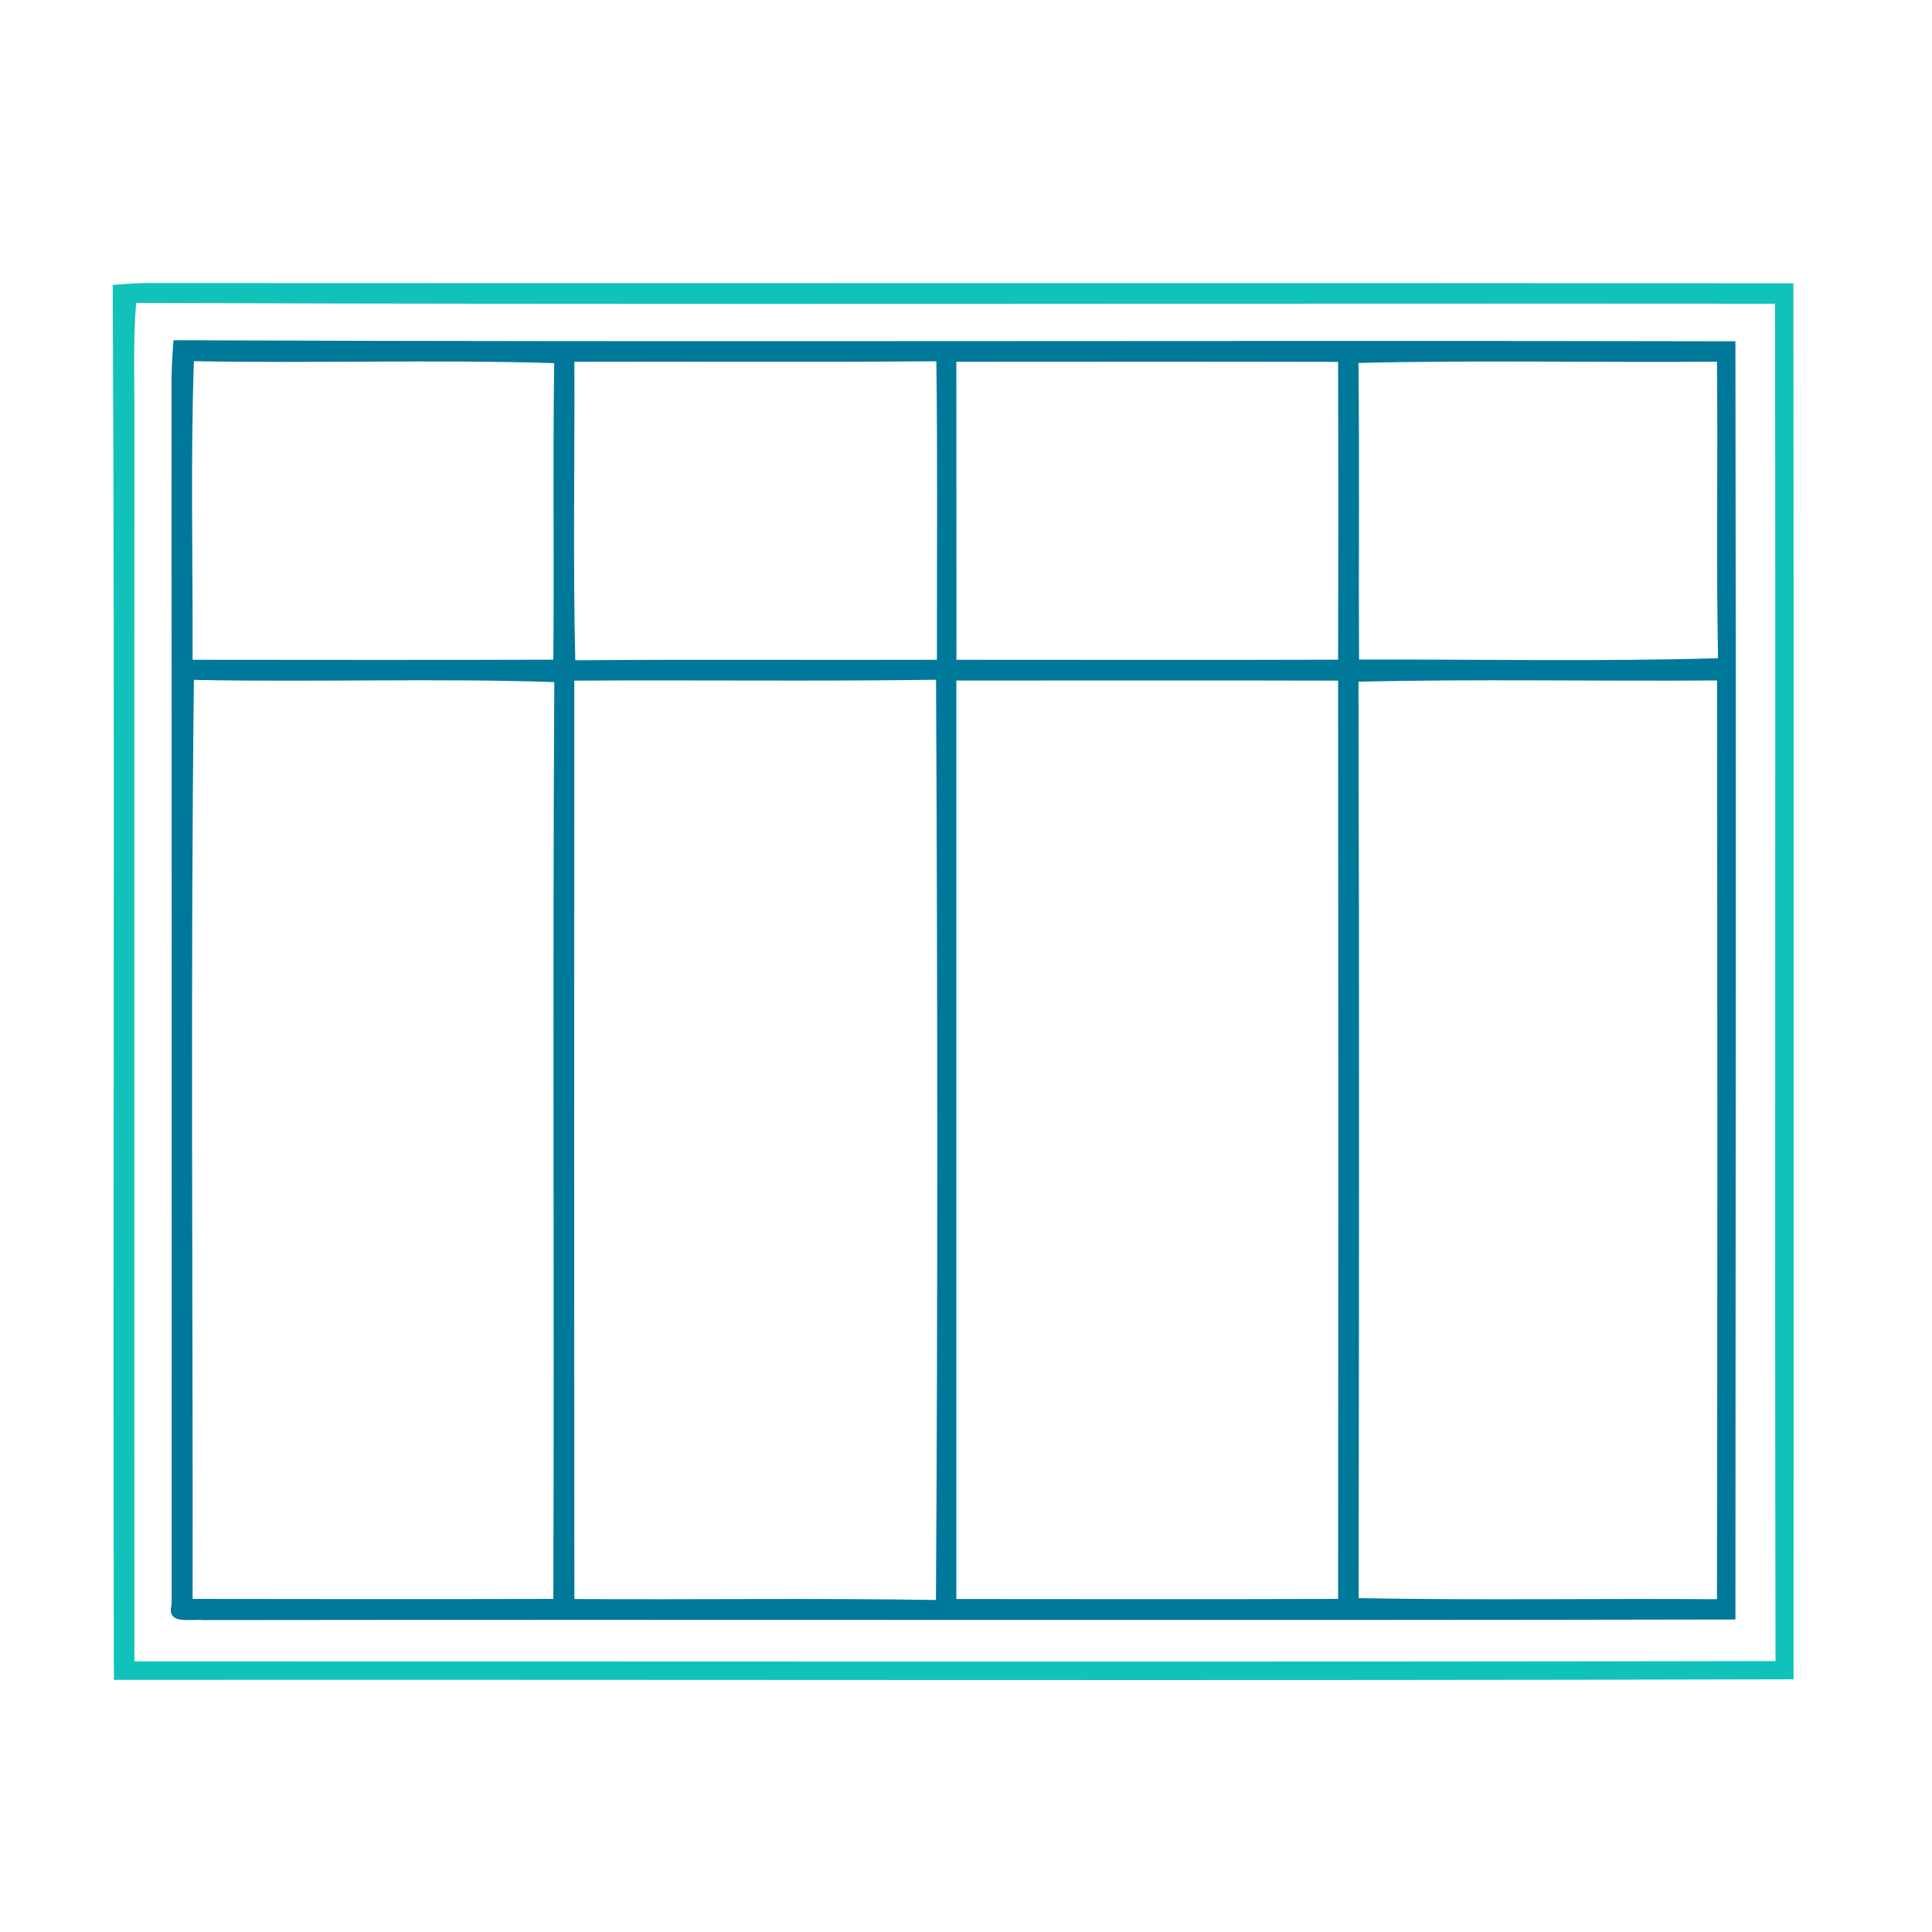 <?xml version="1.0" encoding="UTF-8" ?>
<!DOCTYPE svg PUBLIC "-//W3C//DTD SVG 1.1//EN" "http://www.w3.org/Graphics/SVG/1.1/DTD/svg11.dtd">
<svg width="200pt" height="200pt" viewBox="0 0 200 200" version="1.1" xmlns="http://www.w3.org/2000/svg">
<g id="#040505e1">
<path fill="#10C2BA" opacity="1.00" d=" M 11.67 29.50 C 12.78 29.40 13.88 29.33 14.99 29.30 C 71.88 29.34 128.76 29.27 185.65 29.33 C 185.71 77.50 185.66 125.67 185.67 173.84 C 127.72 174.00 69.75 173.86 11.79 173.90 C 11.67 125.77 11.91 77.63 11.67 29.50 M 14.09 31.36 C 13.75 35.56 13.95 39.78 13.91 43.99 C 13.91 86.66 13.90 129.32 13.91 171.99 C 70.54 171.98 127.17 172.06 183.80 171.95 C 183.71 125.12 183.82 78.28 183.75 31.44 C 127.19 31.39 70.64 31.56 14.09 31.36 Z" />
<path fill="#00789a" opacity="1.00" d=" M 17.96 35.22 C 71.85 35.44 125.75 35.21 179.65 35.33 C 179.73 79.44 179.67 123.54 179.65 167.65 C 126.75 167.76 73.86 167.64 20.95 167.71 C 19.79 167.56 17.17 168.28 17.77 166.10 C 17.77 123.73 17.78 81.36 17.76 38.99 C 17.79 37.73 17.86 36.47 17.96 35.22 M 20.07 37.39 C 19.72 47.68 19.97 57.99 19.94 68.30 C 32.38 68.31 44.83 68.33 57.28 68.29 C 57.38 58.06 57.22 47.82 57.37 37.59 C 44.94 37.21 32.50 37.62 20.07 37.39 M 59.46 37.45 C 59.50 47.75 59.31 58.05 59.55 68.35 C 72.03 68.25 84.51 68.34 96.99 68.30 C 96.97 58.00 97.07 47.70 96.93 37.40 C 84.44 37.50 71.95 37.41 59.46 37.45 M 140.63 37.57 C 140.74 47.80 140.63 58.04 140.69 68.28 C 153.08 68.24 165.47 68.50 177.85 68.14 C 177.65 57.91 177.85 47.67 177.74 37.44 C 165.37 37.54 153.00 37.27 140.63 37.57 M 99.00 37.45 C 99.00 47.73 99.00 58.02 99.01 68.30 C 112.18 68.30 125.35 68.33 138.52 68.29 C 138.55 58.01 138.55 47.73 138.52 37.46 C 125.35 37.43 112.18 37.44 99.00 37.45 M 20.07 70.38 C 19.71 102.09 19.98 133.81 19.94 165.52 C 32.39 165.54 44.83 165.55 57.28 165.52 C 57.39 133.88 57.20 102.24 57.38 70.61 C 44.95 70.19 32.50 70.64 20.07 70.38 M 59.45 70.46 C 59.44 102.15 59.43 133.84 59.46 165.53 C 71.94 165.61 84.42 165.42 96.89 165.63 C 97.08 133.88 97.05 102.12 96.90 70.37 C 84.42 70.54 71.94 70.38 59.45 70.46 M 140.63 70.57 C 140.72 102.19 140.68 133.82 140.65 165.44 C 153.01 165.67 165.37 165.46 177.74 165.55 C 177.80 133.85 177.78 102.14 177.75 70.44 C 165.37 70.54 153.00 70.27 140.63 70.57 M 99.00 70.45 C 99.00 102.14 99.00 133.84 99.00 165.53 C 112.18 165.54 125.35 165.56 138.52 165.52 C 138.55 133.83 138.55 102.15 138.52 70.46 C 125.35 70.42 112.18 70.45 99.00 70.45 Z" />
</g>
</svg>
